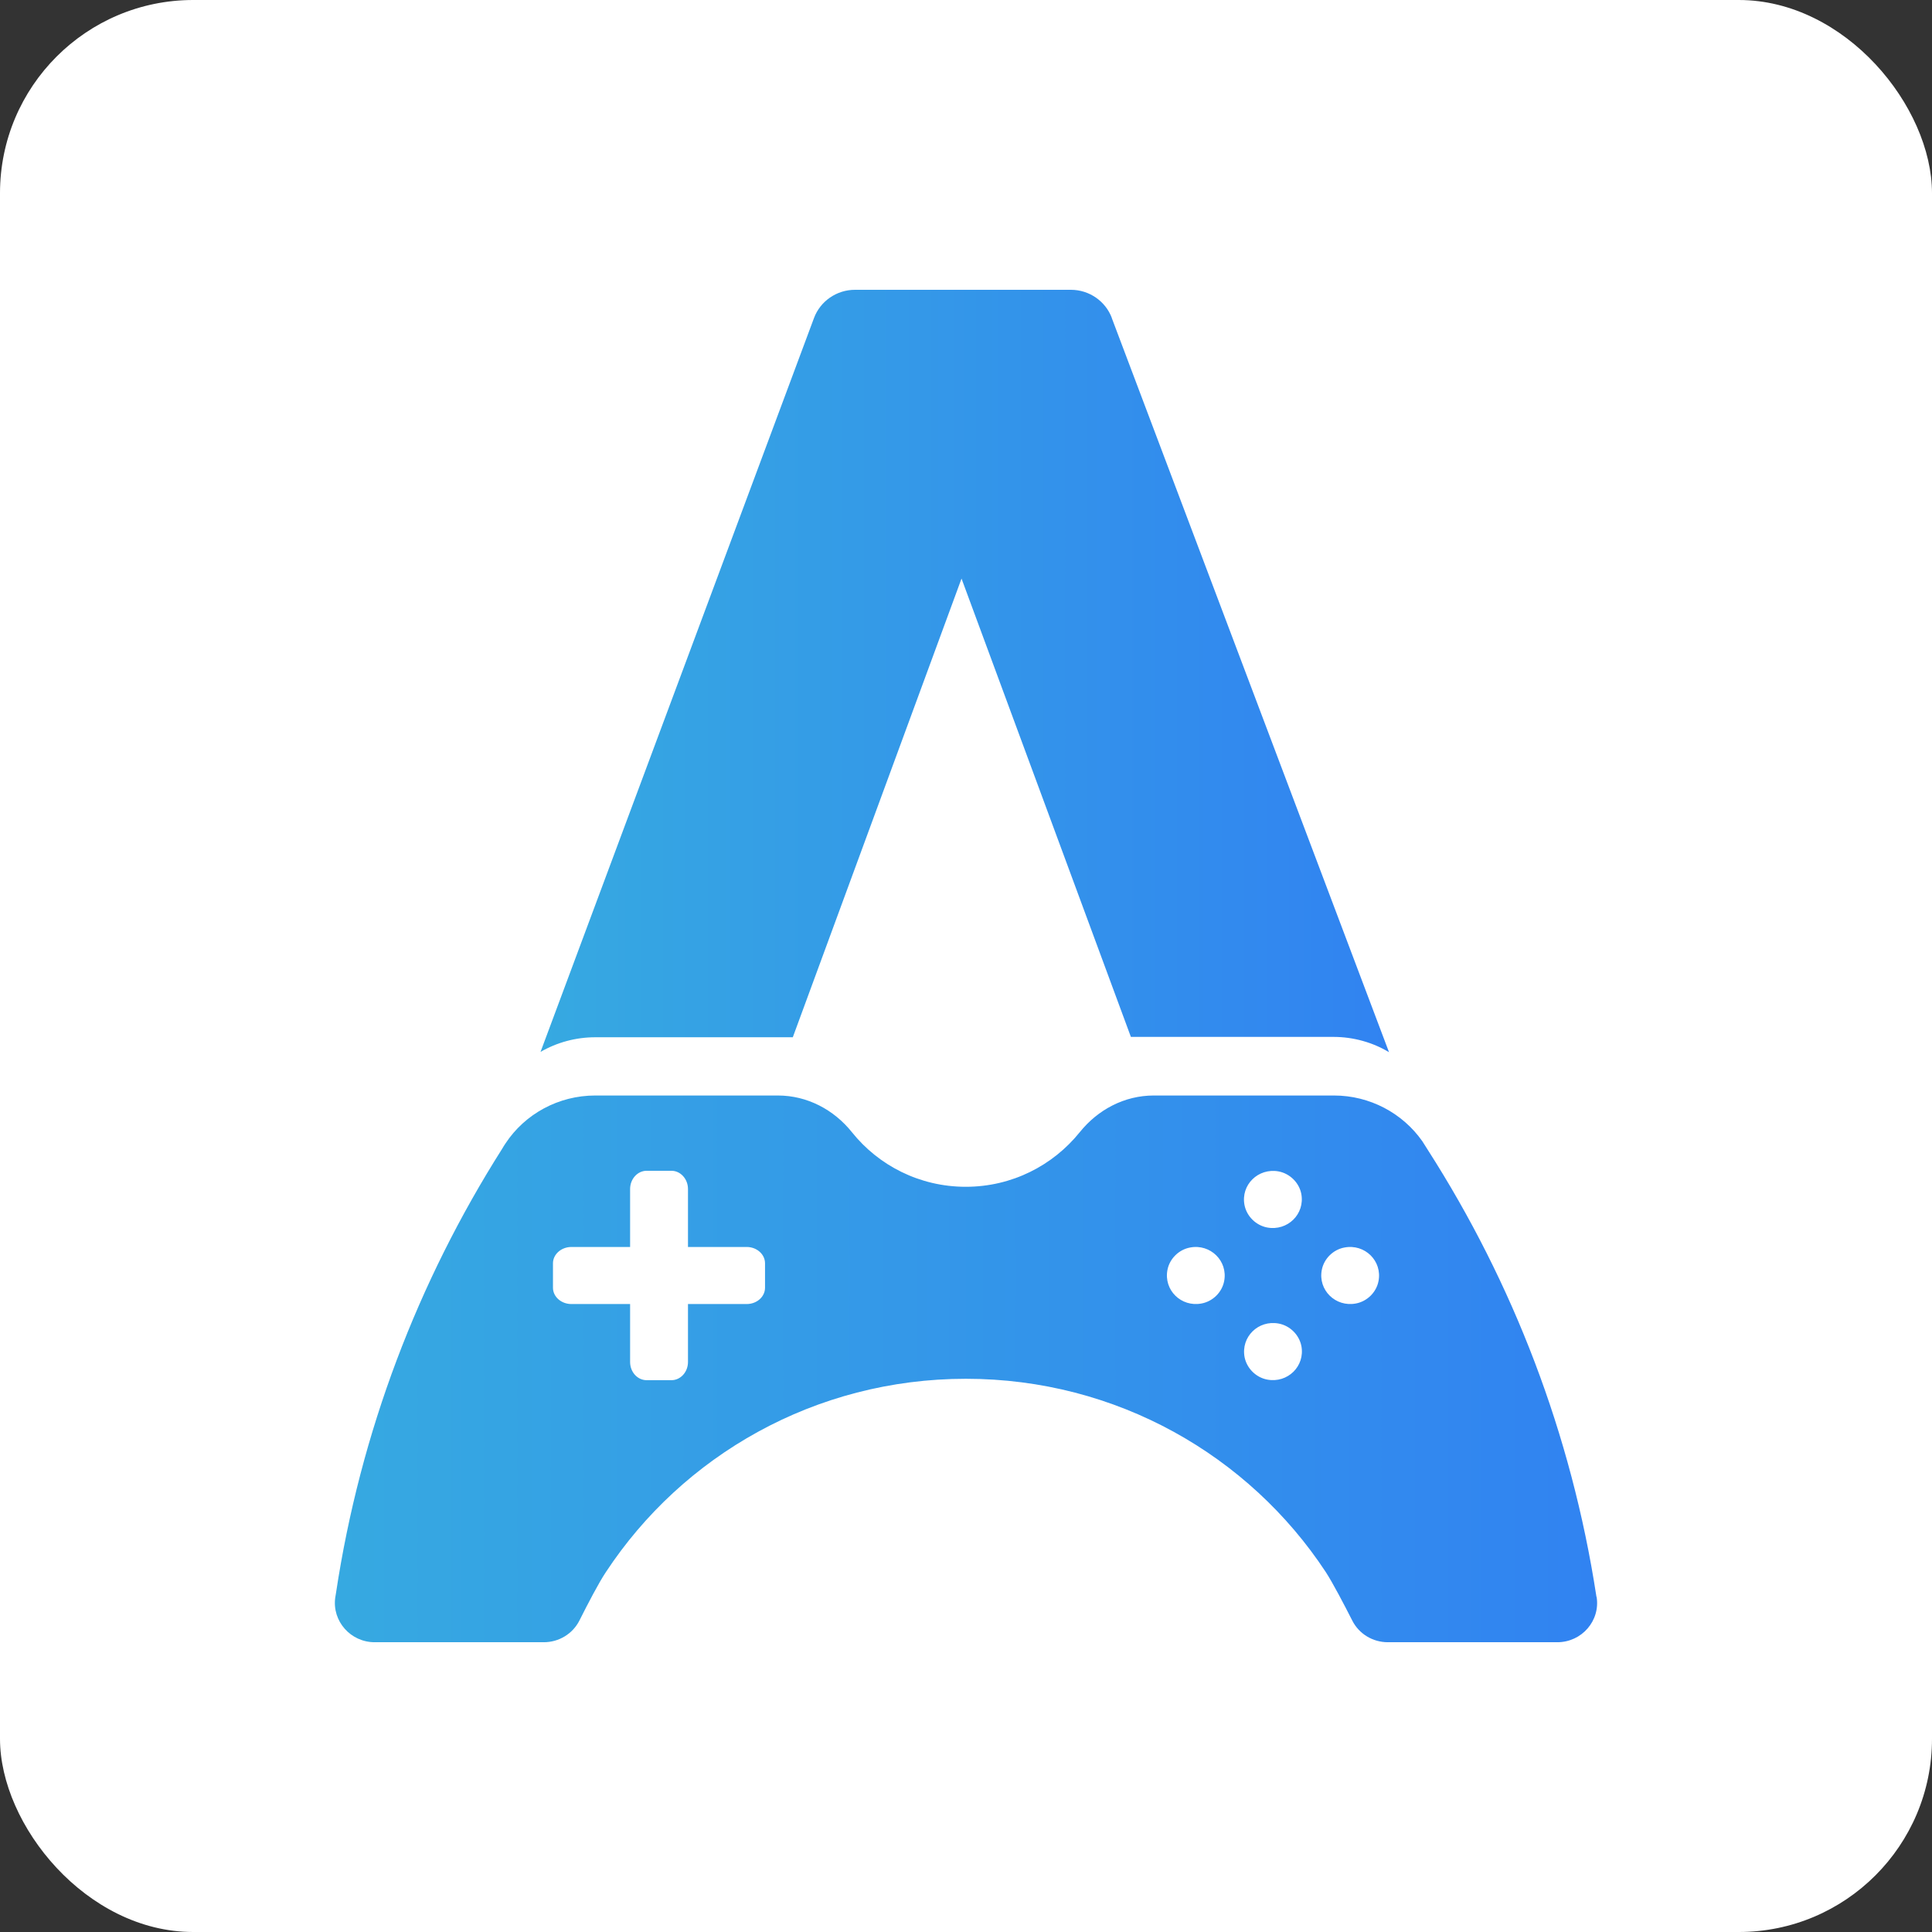 <svg xmlns="http://www.w3.org/2000/svg" version="1.1" xmlns:xlink="http://www.w3.org/1999/xlink" xmlns:svgjs="http://svgjs.dev/svgjs" width="1000" height="1000"><rect width="100%" height="100%" fill="#333333" stroke="none"/><g clip-path="url(#SvgjsClipPath1065)"><rect width="1000" height="1000" fill="#ffffff"></rect><g transform="matrix(23.333,0,0,23.333,173.333,150)"><svg xmlns="http://www.w3.org/2000/svg" version="1.1" xmlns:xlink="http://www.w3.org/1999/xlink" xmlns:svgjs="http://svgjs.dev/svgjs" width="28" height="30"><svg width="28" height="30" viewBox="0 0 28 30" fill="none" xmlns="http://www.w3.org/2000/svg">
<path d="M27.985 28.994C27.985 28.994 27.983 28.979 27.983 28.977C27.431 25.381 26.133 22.03 24.248 19.085C24.206 19.017 24.165 18.951 24.124 18.889C23.686 18.264 22.957 17.873 22.163 17.873H18.165C17.515 17.873 16.924 18.187 16.521 18.69C15.928 19.425 15.019 19.898 13.995 19.898C12.972 19.898 12.061 19.425 11.472 18.69C11.071 18.187 10.476 17.873 9.828 17.873H5.775C4.963 17.873 4.217 18.281 3.785 18.936C3.759 18.974 3.734 19.015 3.71 19.056C1.846 21.996 0.564 25.334 0.024 28.915C0.022 28.924 0.016 28.959 0.008 29.012C-0.064 29.534 0.349 30.001 0.883 30.001H4.634C4.969 30.001 5.276 29.815 5.425 29.519C5.607 29.157 5.852 28.684 6.012 28.445C7.713 25.861 10.654 24.157 13.998 24.157C17.341 24.157 20.279 25.861 21.979 28.441C22.137 28.684 22.384 29.157 22.568 29.519C22.717 29.815 23.022 30.001 23.359 30.001H27.117C27.66 30.001 28.075 29.523 27.989 28.994H27.985ZM9.542 22.137C9.542 22.338 9.36 22.499 9.135 22.499H7.833V23.784C7.833 24.008 7.668 24.188 7.467 24.188H6.915C6.713 24.188 6.549 24.008 6.549 23.784V22.499H5.247C5.022 22.499 4.838 22.338 4.838 22.137V21.595C4.838 21.396 5.022 21.233 5.247 21.233H6.549V19.948C6.549 19.725 6.713 19.543 6.915 19.543H7.467C7.668 19.543 7.833 19.725 7.833 19.948V21.233H9.135C9.36 21.233 9.542 21.396 9.542 21.595V22.137ZM20.935 19.557C21.186 19.605 21.39 19.807 21.438 20.054C21.523 20.501 21.135 20.885 20.681 20.801C20.43 20.753 20.227 20.552 20.178 20.302C20.093 19.857 20.481 19.474 20.935 19.557ZM19.727 21.99C19.68 22.238 19.475 22.441 19.224 22.487C18.772 22.572 18.383 22.189 18.469 21.742C18.516 21.494 18.721 21.291 18.972 21.245C19.422 21.159 19.814 21.545 19.727 21.99ZM20.683 24.175C20.432 24.128 20.229 23.925 20.18 23.677C20.096 23.23 20.483 22.847 20.937 22.932C21.188 22.979 21.391 23.182 21.44 23.43C21.525 23.875 21.137 24.26 20.683 24.175ZM23.151 21.99C23.104 22.238 22.899 22.441 22.648 22.487C22.198 22.572 21.806 22.189 21.893 21.742C21.94 21.494 22.145 21.291 22.396 21.245C22.848 21.159 23.238 21.545 23.151 21.99Z" fill="url(#paint0_linear_462_265)"></path>
<path d="M17.235 0.623C17.094 0.25 16.732 0 16.327 0H11.537C11.131 0 10.767 0.252 10.628 0.627L4.562 16.906C4.922 16.697 5.341 16.581 5.775 16.581H10.158L13.901 6.406L17.658 16.573H22.151C22.595 16.573 23.022 16.695 23.384 16.912L17.233 0.623H17.235Z" fill="url(#paint1_linear_462_265)"></path>
<defs>
<linearGradient id="paint0_linear_462_265" x1="0" y1="23.937" x2="28" y2="23.937" gradientUnits="userSpaceOnUse">
<stop stop-color="#36A9E1"></stop>
<stop offset="1" stop-color="#3183F1"></stop>
</linearGradient>
<linearGradient id="paint1_linear_462_265" x1="4.562" y1="8.456" x2="23.384" y2="8.456" gradientUnits="userSpaceOnUse">
<stop stop-color="#36A9E1"></stop>
<stop offset="1" stop-color="#3183F1"></stop>
</linearGradient>
<clipPath id="SvgjsClipPath1065"><rect width="1000" height="1000" x="0" y="0" rx="100" ry="100"></rect></clipPath></defs>
</svg></svg></g></g></svg>